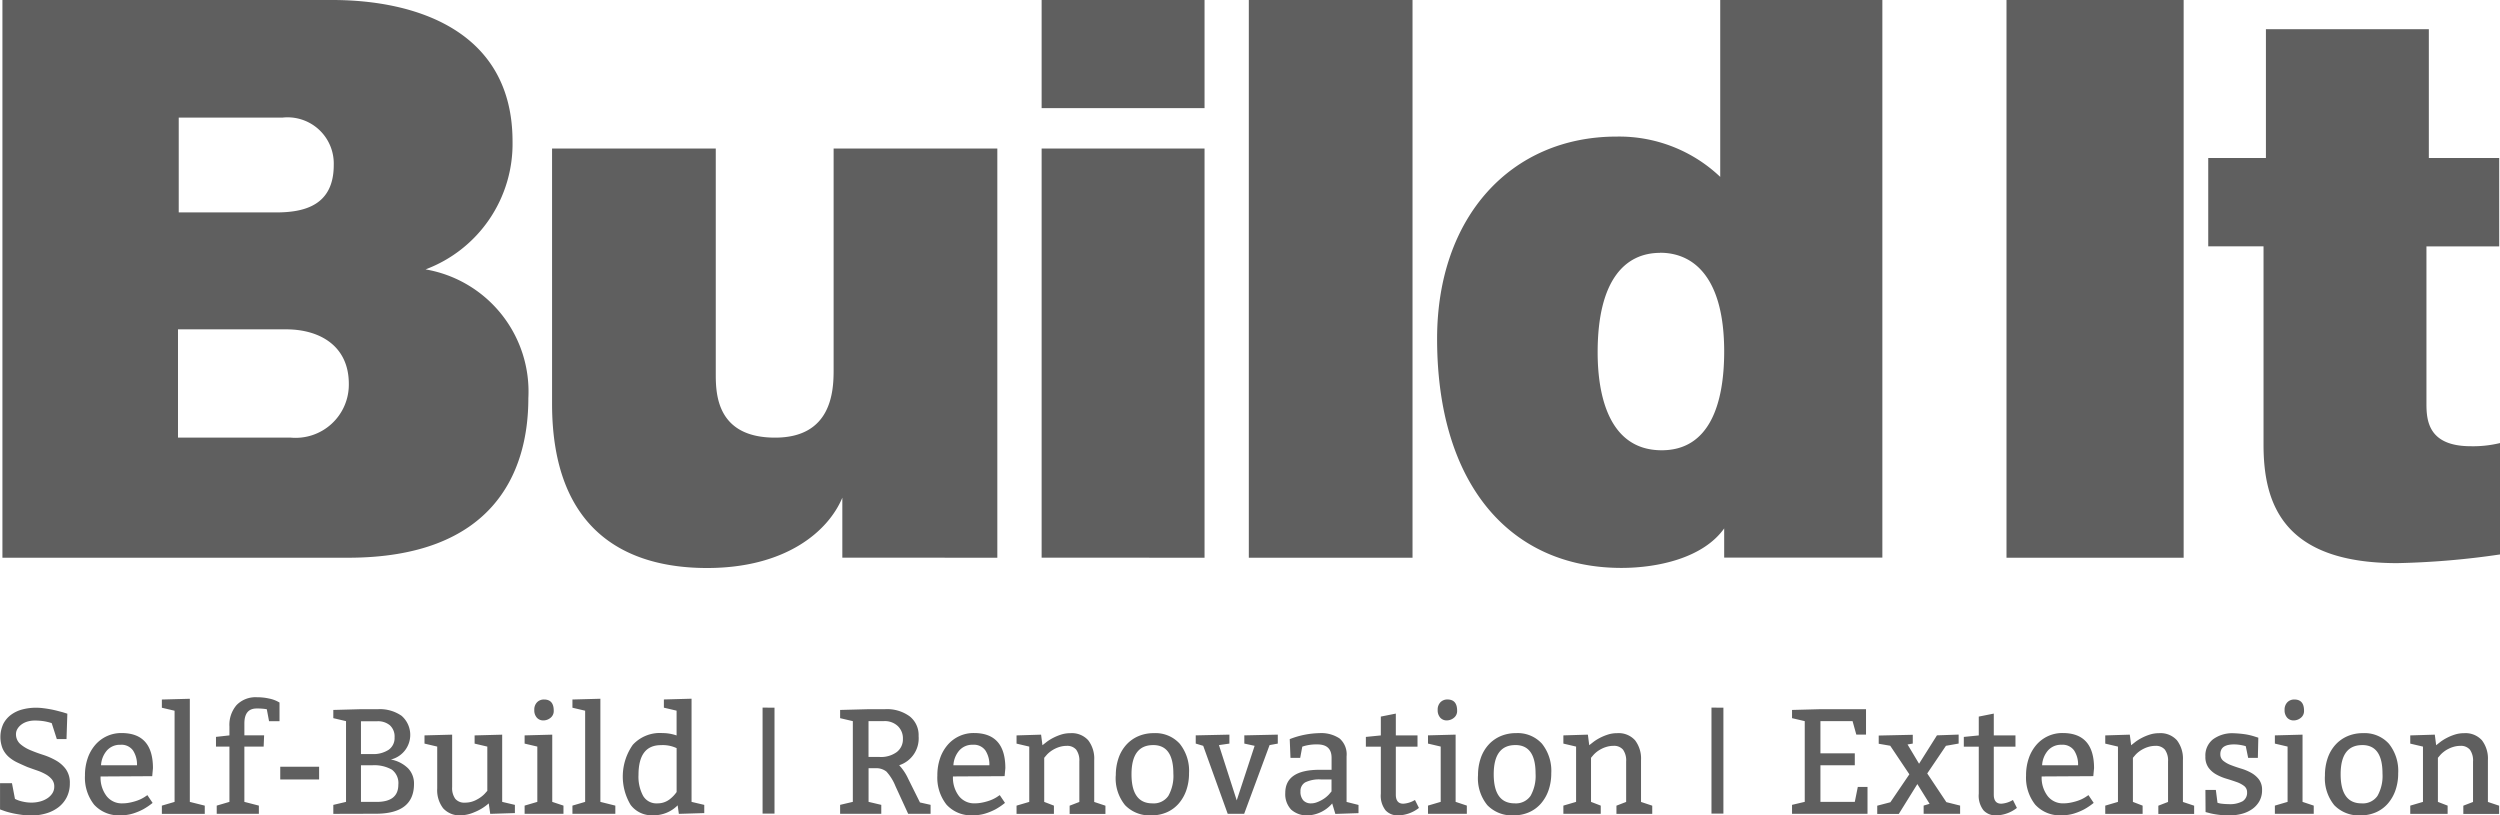 <svg xmlns="http://www.w3.org/2000/svg" width="125.693" height="41" viewBox="0 0 125.693 41">
  <g id="Build_It_Logo" data-name="Build It Logo" transform="translate(-112.314 -214.687)">
    <g id="Group_3132" data-name="Group 3132" transform="translate(112.314 249.743)">
      <path id="Path_3621" data-name="Path 3621" d="M112.916,505.22l.15.789a1.493,1.493,0,0,0,.368.131,1.943,1.943,0,0,0,.458.056,1.679,1.679,0,0,0,.436-.056,1.234,1.234,0,0,0,.368-.162.856.856,0,0,0,.252-.252.608.608,0,0,0,.094-.334.557.557,0,0,0-.12-.365,1.1,1.1,0,0,0-.312-.255,2.536,2.536,0,0,0-.432-.192q-.241-.083-.488-.173-.263-.113-.507-.229a1.871,1.871,0,0,1-.436-.285,1.246,1.246,0,0,1-.3-.41,1.573,1.573,0,0,1,.034-1.247,1.331,1.331,0,0,1,.391-.458,1.671,1.671,0,0,1,.571-.267,2.673,2.673,0,0,1,.687-.086,2.988,2.988,0,0,1,.353.023q.188.023.368.056c.12.023.233.048.338.075l.271.071.24.075L115.658,503h-.488l-.256-.8a2.583,2.583,0,0,0-.417-.1,2.958,2.958,0,0,0-.425-.03,1.287,1.287,0,0,0-.394.056.947.947,0,0,0-.3.154.739.739,0,0,0-.192.218.5.5,0,0,0-.068.248.651.651,0,0,0,.211.5,1.827,1.827,0,0,0,.5.308q.3.128.65.24a3.43,3.43,0,0,1,.646.282,1.583,1.583,0,0,1,.5.44,1.165,1.165,0,0,1,.2.707,1.528,1.528,0,0,1-.15.692,1.479,1.479,0,0,1-.413.507,1.877,1.877,0,0,1-.624.315,2.668,2.668,0,0,1-.774.109,3.056,3.056,0,0,1-.357-.023q-.192-.023-.376-.056t-.342-.075q-.158-.041-.263-.079l-.21-.075V505.22h.6Zm7.048-.353-2.593.015a1.522,1.522,0,0,0,.3.984.966.966,0,0,0,.793.368,1.825,1.825,0,0,0,.331-.03,2.7,2.7,0,0,0,.312-.075,2.022,2.022,0,0,0,.267-.1,1.811,1.811,0,0,0,.2-.109l.15-.1.263.391a3.322,3.322,0,0,1-.47.319,2.981,2.981,0,0,1-.5.21,2.022,2.022,0,0,1-.628.094,1.67,1.67,0,0,1-1.345-.537,2.191,2.191,0,0,1-.458-1.469,2.6,2.6,0,0,1,.135-.857,2.022,2.022,0,0,1,.379-.672,1.716,1.716,0,0,1,1.326-.6q1.578,0,1.578,1.766l-.037.4Zm-2.562-.548h1.8a1.292,1.292,0,0,0-.2-.744.709.709,0,0,0-.631-.286.867.867,0,0,0-.684.289,1.238,1.238,0,0,0-.293.74Zm4.456-3.344v5.185l.751.188v.413h-2.157v-.413l.639-.188v-4.584l-.639-.15v-.413l1.405-.038Zm1.315,1.916.676-.075v-.451a1.522,1.522,0,0,1,.361-1.075,1.331,1.331,0,0,1,1.029-.391,2.717,2.717,0,0,1,.6.064,1.625,1.625,0,0,1,.4.132l.128.068v.939h-.526l-.113-.6a2.746,2.746,0,0,0-.511-.038q-.616,0-.616.751v.6h.992l-.023.564H124.6v2.78l.729.188v.413H123.21v-.413l.639-.188v-2.78h-.676v-.488Zm3.231,2.141v-.639h1.954v.639H126.4Zm2.668,1.729v-.451l.639-.151V502.1l-.639-.15v-.413l1.39-.038h.864a1.91,1.91,0,0,1,1.176.331,1.274,1.274,0,0,1-.537,2.2,1.658,1.658,0,0,1,.875.451,1.1,1.1,0,0,1,.289.774q0,1.5-1.916,1.5Zm1.39-4.659v1.653h.563a1.4,1.4,0,0,0,.827-.214.714.714,0,0,0,.3-.62.761.761,0,0,0-.24-.616.934.934,0,0,0-.623-.2h-.827Zm0,2.217v1.841h.789q1.089,0,1.09-.864a.844.844,0,0,0-.327-.759,1.8,1.8,0,0,0-.988-.218h-.564Zm7.1-1.541v3.381l.639.151v.413l-1.24.038-.075-.526a2.478,2.478,0,0,1-.714.44,1.862,1.862,0,0,1-.676.161,1.118,1.118,0,0,1-.9-.353,1.486,1.486,0,0,1-.3-.992v-2.112l-.639-.15v-.413l1.39-.037v2.637a.917.917,0,0,0,.158.59.587.587,0,0,0,.481.192,1.2,1.2,0,0,0,.594-.15,1.531,1.531,0,0,0,.4-.293l.135-.151v-2.224l-.639-.15v-.413l1.39-.037Zm2.517,0v3.381l.564.188v.413H138.69v-.413l.639-.188v-2.78l-.639-.15v-.413l1.39-.037h0Zm-.413-1.766q.488,0,.488.563a.429.429,0,0,1-.165.361.568.568,0,0,1-.353.128.428.428,0,0,1-.331-.139.551.551,0,0,1-.128-.387.523.523,0,0,1,.139-.387A.474.474,0,0,1,139.667,501.012Zm2.833-.038v5.185l.752.188v.413h-2.157v-.413l.639-.188v-4.584l-.639-.15v-.413l1.405-.038Zm4.584,0v5.185l.639.151v.413l-1.278.038-.06-.428a1.686,1.686,0,0,1-1.24.5,1.324,1.324,0,0,1-1.124-.522,2.776,2.776,0,0,1,.109-3.021,1.848,1.848,0,0,1,1.488-.59,2.17,2.17,0,0,1,.714.12v-1.247l-.639-.15v-.413l1.39-.038Zm-.751,4.7v-2.217a1.634,1.634,0,0,0-.789-.15q-1.127,0-1.127,1.5a2.031,2.031,0,0,0,.229,1.044.77.77,0,0,0,.71.383,1,1,0,0,0,.623-.2,1.678,1.678,0,0,0,.353-.368Z" transform="translate(-112.314 -500.899)" fill="#5f5f5f"/>
    </g>
    <path id="Path_3622" data-name="Path 3622" d="M425.931,505.173V510.5h-.6v-5.329Z" transform="translate(-274.677 -254.907)" fill="#5f5f5f"/>
    <g id="Group_3133" data-name="Group 3133" transform="translate(154.553 249.855)">
      <path id="Path_3623" data-name="Path 3623" d="M457.17,507.567v-.451l.639-.151v-4.058l-.639-.15v-.413l1.428-.038h.827a1.929,1.929,0,0,1,1.244.361,1.2,1.2,0,0,1,.447.992,1.418,1.418,0,0,1-.977,1.465,2.545,2.545,0,0,1,.451.676l.594,1.195.534.12v.451h-1.127l-.639-1.39a2.423,2.423,0,0,0-.454-.733.823.823,0,0,0-.56-.169H458.6v1.691l.639.151v.451H457.17Zm1.428-4.659v1.8h.564a1.333,1.333,0,0,0,.857-.248.8.8,0,0,0,.308-.654.854.854,0,0,0-.263-.657.954.954,0,0,0-.676-.244Zm6.838,2.765-2.593.015a1.522,1.522,0,0,0,.3.984.966.966,0,0,0,.793.368,1.824,1.824,0,0,0,.331-.03,2.7,2.7,0,0,0,.312-.075,2.02,2.02,0,0,0,.267-.1,1.808,1.808,0,0,0,.2-.109l.15-.1.263.391a3.315,3.315,0,0,1-.469.319,2.985,2.985,0,0,1-.5.21,2.024,2.024,0,0,1-.628.094,1.67,1.67,0,0,1-1.345-.537,2.191,2.191,0,0,1-.458-1.469,2.6,2.6,0,0,1,.135-.857,2.026,2.026,0,0,1,.379-.672,1.717,1.717,0,0,1,1.326-.6q1.578,0,1.578,1.766l-.037.4Zm-2.562-.548h1.8a1.291,1.291,0,0,0-.2-.744.709.709,0,0,0-.631-.286.867.867,0,0,0-.684.289,1.238,1.238,0,0,0-.293.74Zm4.4-1.54.068.533.21-.165a2.216,2.216,0,0,1,.319-.2,2.522,2.522,0,0,1,.406-.169,1.491,1.491,0,0,1,.462-.071,1.111,1.111,0,0,1,.906.357,1.514,1.514,0,0,1,.3,1v2.1l.564.188v.413h-1.8v-.413l.488-.188v-2.029a.933.933,0,0,0-.158-.6.588.588,0,0,0-.481-.191,1.2,1.2,0,0,0-.312.041,1.425,1.425,0,0,0-.285.109,1.467,1.467,0,0,0-.233.146,1.327,1.327,0,0,0-.169.154l-.128.15v2.217l.488.188v.413h-1.879v-.413l.639-.188v-2.78l-.639-.15v-.413l1.24-.038Zm3.757,2.051a2.615,2.615,0,0,1,.139-.875,1.923,1.923,0,0,1,.394-.672,1.75,1.75,0,0,1,.605-.428,1.929,1.929,0,0,1,.77-.15,1.644,1.644,0,0,1,1.307.533,2.176,2.176,0,0,1,.466,1.48,2.572,2.572,0,0,1-.135.853,2.035,2.035,0,0,1-.38.669,1.7,1.7,0,0,1-.594.44,1.873,1.873,0,0,1-.778.158,1.711,1.711,0,0,1-1.327-.511,2.136,2.136,0,0,1-.47-1.5Zm1.879-1.525q-1.089,0-1.09,1.465t1.052,1.465a.893.893,0,0,0,.8-.376,2.04,2.04,0,0,0,.252-1.127q0-1.428-1.014-1.428Zm3.832-.526v.451l-.526.075.894,2.78.9-2.743-.518-.113v-.413l1.683-.037v.451l-.413.075-1.278,3.456h-.827l-1.232-3.419-.376-.113v-.413l1.691-.037Zm3.036.225a4.318,4.318,0,0,1,1.488-.3,1.659,1.659,0,0,1,1.014.267,1.055,1.055,0,0,1,.353.9v2.292l.6.151v.413l-1.165.038-.158-.526a1.721,1.721,0,0,1-1.187.6,1.194,1.194,0,0,1-.879-.293,1.128,1.128,0,0,1-.293-.834q0-1.165,1.728-1.165h.6v-.6q0-.676-.714-.676a2.271,2.271,0,0,0-.669.083l-.09.03-.105.564h-.488l-.038-.939Zm2.1,2.029h-.526a1.6,1.6,0,0,0-.8.147.5.5,0,0,0-.237.454.645.645,0,0,0,.139.447.513.513,0,0,0,.4.154.794.794,0,0,0,.259-.045,1.618,1.618,0,0,0,.255-.113,1.5,1.5,0,0,0,.222-.146,1.381,1.381,0,0,0,.158-.146l.128-.151v-.6Zm3.231-3.314v1.1h1.09v.564h-1.09V506.6q0,.458.376.458a1.288,1.288,0,0,0,.586-.188l.2.4a1.756,1.756,0,0,1-1.052.376.824.824,0,0,1-.624-.252,1.191,1.191,0,0,1-.24-.838v-2.367h-.752V503.7l.752-.075v-.947l.752-.15Zm3.006,1.059v3.381l.564.188v.413h-1.953v-.413l.639-.188v-2.78l-.639-.15v-.413l1.39-.037Zm-.413-1.766q.489,0,.489.563a.43.43,0,0,1-.165.361.568.568,0,0,1-.353.128.429.429,0,0,1-.331-.139.552.552,0,0,1-.128-.387.522.522,0,0,1,.139-.387.474.474,0,0,1,.349-.139Zm1.54,3.817a2.618,2.618,0,0,1,.139-.875,1.927,1.927,0,0,1,.394-.672,1.753,1.753,0,0,1,.605-.428,1.93,1.93,0,0,1,.77-.15,1.644,1.644,0,0,1,1.308.533,2.177,2.177,0,0,1,.466,1.48,2.569,2.569,0,0,1-.135.853,2.033,2.033,0,0,1-.38.669,1.7,1.7,0,0,1-.594.44,1.872,1.872,0,0,1-.778.158,1.711,1.711,0,0,1-1.327-.511,2.137,2.137,0,0,1-.469-1.5h0Zm1.879-1.525q-1.089,0-1.09,1.465t1.052,1.465a.893.893,0,0,0,.8-.376,2.042,2.042,0,0,0,.252-1.127q0-1.428-1.014-1.428Zm3.644-.526.068.533.211-.165a2.226,2.226,0,0,1,.319-.2,2.525,2.525,0,0,1,.406-.169,1.493,1.493,0,0,1,.462-.071,1.112,1.112,0,0,1,.906.357,1.515,1.515,0,0,1,.3,1v2.1l.564.188v.413h-1.8v-.413l.488-.188v-2.029a.934.934,0,0,0-.158-.6.588.588,0,0,0-.481-.191,1.2,1.2,0,0,0-.312.041,1.418,1.418,0,0,0-.285.109,1.456,1.456,0,0,0-.233.146,1.339,1.339,0,0,0-.169.154l-.128.15v2.217l.489.188v.413h-1.879v-.413l.639-.188v-2.78l-.639-.15v-.413l1.24-.038Z" transform="translate(-457.17 -501.818)" fill="#5f5f5f"/>
    </g>
    <path id="Path_3624" data-name="Path 3624" d="M815.448,505.173V510.5h-.6v-5.329Z" transform="translate(-616.486 -254.907)" fill="#5f5f5f"/>
    <g id="Group_3134" data-name="Group 3134" transform="translate(202.412 249.855)">
      <path id="Path_3625" data-name="Path 3625" d="M850.959,502.908h-1.615v1.616h1.728v.6h-1.728v1.841h1.728l.151-.751h.488v1.353h-3.795v-.451l.639-.151v-4.058l-.639-.15v-.413l1.428-.038h2.292v1.278h-.488l-.188-.676Zm3.028.676v.451l-.263.045.579.969.9-1.428,1.09-.038v.451l-.639.113-.94,1.39.962,1.443.691.173v.413h-1.834v-.413l.3-.09-.616-.992-.932,1.5H852.2v-.413l.661-.173.954-1.405-.962-1.436-.579-.1v-.413l1.713-.038Zm4.073-1.059v1.1h1.09v.564h-1.09V506.6q0,.458.376.458a1.286,1.286,0,0,0,.586-.188l.2.4a1.757,1.757,0,0,1-1.052.376.824.824,0,0,1-.624-.252,1.19,1.19,0,0,1-.241-.838v-2.367h-.752V503.7l.752-.075v-.947l.752-.15Zm5,3.148-2.593.015a1.523,1.523,0,0,0,.3.984.966.966,0,0,0,.793.368,1.825,1.825,0,0,0,.331-.03,2.7,2.7,0,0,0,.312-.075,2.043,2.043,0,0,0,.267-.1,1.816,1.816,0,0,0,.2-.109l.15-.1.263.391a3.319,3.319,0,0,1-.469.319,2.984,2.984,0,0,1-.5.21,2.024,2.024,0,0,1-.628.094,1.67,1.67,0,0,1-1.345-.537,2.191,2.191,0,0,1-.458-1.469,2.6,2.6,0,0,1,.135-.857,2.028,2.028,0,0,1,.379-.672,1.716,1.716,0,0,1,1.326-.6q1.578,0,1.578,1.766l-.038.4Zm-2.562-.548h1.8a1.29,1.29,0,0,0-.2-.744.71.71,0,0,0-.631-.286.868.868,0,0,0-.684.289,1.238,1.238,0,0,0-.293.74Zm4.4-1.54.068.533.21-.165a2.223,2.223,0,0,1,.319-.2,2.524,2.524,0,0,1,.406-.169,1.492,1.492,0,0,1,.462-.071,1.111,1.111,0,0,1,.906.357,1.514,1.514,0,0,1,.3,1v2.1l.564.188v.413h-1.8v-.413l.488-.188v-2.029a.933.933,0,0,0-.158-.6.588.588,0,0,0-.481-.191,1.2,1.2,0,0,0-.312.041,1.425,1.425,0,0,0-.285.109,1.467,1.467,0,0,0-.233.146,1.32,1.32,0,0,0-.169.154l-.128.15v2.217l.488.188v.413h-1.879v-.413l.639-.188v-2.78l-.639-.15v-.413l1.24-.038Zm3.8,2.78h.526l.083.646a.992.992,0,0,0,.237.049,2.75,2.75,0,0,0,.319.019,1.324,1.324,0,0,0,.71-.146.5.5,0,0,0,.222-.447.389.389,0,0,0-.154-.323,1.37,1.37,0,0,0-.387-.2q-.233-.083-.507-.165a2.478,2.478,0,0,1-.507-.214,1.212,1.212,0,0,1-.387-.342.921.921,0,0,1-.154-.556,1.031,1.031,0,0,1,.376-.86,1.634,1.634,0,0,1,1-.312q.263.007.537.041a3.129,3.129,0,0,1,.56.124l.188.06-.023,1.014h-.488l-.12-.586a1.753,1.753,0,0,0-.233-.056,1.911,1.911,0,0,0-.369-.034,1.384,1.384,0,0,0-.256.023.7.7,0,0,0-.214.075.392.392,0,0,0-.15.15.471.471,0,0,0-.056.24.415.415,0,0,0,.154.342,1.442,1.442,0,0,0,.387.214q.233.09.507.173a2.509,2.509,0,0,1,.508.214,1.255,1.255,0,0,1,.387.334.861.861,0,0,1,.154.533,1.115,1.115,0,0,1-.135.556,1.217,1.217,0,0,1-.365.4,1.624,1.624,0,0,1-.533.24,2.576,2.576,0,0,1-.65.079q-.128,0-.267-.011c-.093-.008-.184-.018-.274-.03s-.174-.026-.252-.041-.141-.03-.191-.045l-.173-.045-.008-1.112Zm4.885-2.78v3.381l.563.188v.413h-1.954v-.413l.639-.188v-2.78l-.639-.15v-.413l1.39-.037h0Zm-.413-1.766q.488,0,.488.563a.429.429,0,0,1-.165.361.568.568,0,0,1-.353.128.428.428,0,0,1-.331-.139.551.551,0,0,1-.128-.387.523.523,0,0,1,.139-.387.475.475,0,0,1,.35-.139Zm1.54,3.817a2.622,2.622,0,0,1,.139-.875,1.925,1.925,0,0,1,.394-.672,1.753,1.753,0,0,1,.605-.428,1.929,1.929,0,0,1,.77-.15,1.645,1.645,0,0,1,1.308.533,2.178,2.178,0,0,1,.466,1.48,2.572,2.572,0,0,1-.135.853,2.028,2.028,0,0,1-.38.669,1.7,1.7,0,0,1-.594.44,1.873,1.873,0,0,1-.778.158,1.711,1.711,0,0,1-1.326-.511,2.137,2.137,0,0,1-.469-1.5Zm1.879-1.525q-1.09,0-1.09,1.465t1.052,1.465a.893.893,0,0,0,.8-.376,2.041,2.041,0,0,0,.252-1.127q0-1.428-1.015-1.428Zm3.644-.526.068.533.21-.165a2.22,2.22,0,0,1,.319-.2,2.521,2.521,0,0,1,.406-.169,1.493,1.493,0,0,1,.462-.071,1.111,1.111,0,0,1,.905.357,1.513,1.513,0,0,1,.3,1v2.1l.564.188v.413h-1.8v-.413l.488-.188v-2.029a.931.931,0,0,0-.158-.6.587.587,0,0,0-.481-.191,1.2,1.2,0,0,0-.312.041,1.42,1.42,0,0,0-.285.109,1.456,1.456,0,0,0-.233.146,1.319,1.319,0,0,0-.169.154l-.128.15v2.217l.489.188v.413h-1.879v-.413l.639-.188v-2.78l-.639-.15v-.413l1.24-.038Z" transform="translate(-847.916 -501.818)" fill="#5f5f5f"/>
    </g>
    <path id="Path_3626" data-name="Path 3626" d="M129.891,214.687c4.215,0,9.066,1.549,9.066,7.11a6.739,6.739,0,0,1-4.374,6.434,6.234,6.234,0,0,1,5.169,6.474c0,3.813-1.829,8.023-9.066,8.023H113.31V214.687Zm-7.754,22h5.646a2.676,2.676,0,0,0,2.943-2.7c0-1.946-1.511-2.741-3.141-2.741h-5.448Zm.04-11.32h4.891c1.432,0,2.9-.357,2.9-2.383a2.323,2.323,0,0,0-2.585-2.383h-5.209v4.766Zm33.361,17.357V239.71c-.716,1.708-2.863,3.535-6.8,3.535-3.977,0-7.794-1.787-7.794-8.261V222.154h8.231v11.359c0,1.033.08,3.177,2.983,3.177,2.823,0,2.942-2.3,2.942-3.376V222.154h8.231v20.574Zm10.02-22.6v-5.441h8.191v5.441Zm0,22.6V222.154h8.191v20.574Zm10.417,0V214.687h8.231v28.041h-8.231Zm23.9,0v-1.47c-1.074,1.509-3.38,1.986-5.169,1.986-5.567,0-9.265-4.17-9.265-11.518,0-6.156,3.738-10.168,9.026-10.168a7.379,7.379,0,0,1,5.209,2.026v-8.9h8.152v28.041h-7.952ZM196.654,227.4c-1.749,0-3.141,1.35-3.141,5,0,2.145.557,4.925,3.221,4.925,2.386,0,3.141-2.3,3.141-4.965,0-3.694-1.511-4.965-3.221-4.965Z" transform="translate(-0.874)" fill="#5f5f5f"/>
    <g id="Group_3135" data-name="Group 3135" transform="translate(213.195 214.687)">
      <path id="Path_3627" data-name="Path 3627" d="M935.957,242.728V214.687h8.907v28.041h-8.907Zm24.772-20.1v4.449h-3.658v7.9c0,.834.08,2.145,2.227,2.145a5.753,5.753,0,0,0,1.471-.159v5.6a40.715,40.715,0,0,1-5.169.437c-5.766,0-6.72-3.019-6.72-5.958v-9.969H946.1V222.63H949v-6.474h8.191v6.474h3.539Z" transform="translate(-935.957 -214.687)" fill="#5f5f5f"/>
    </g>
  </g>
</svg>

